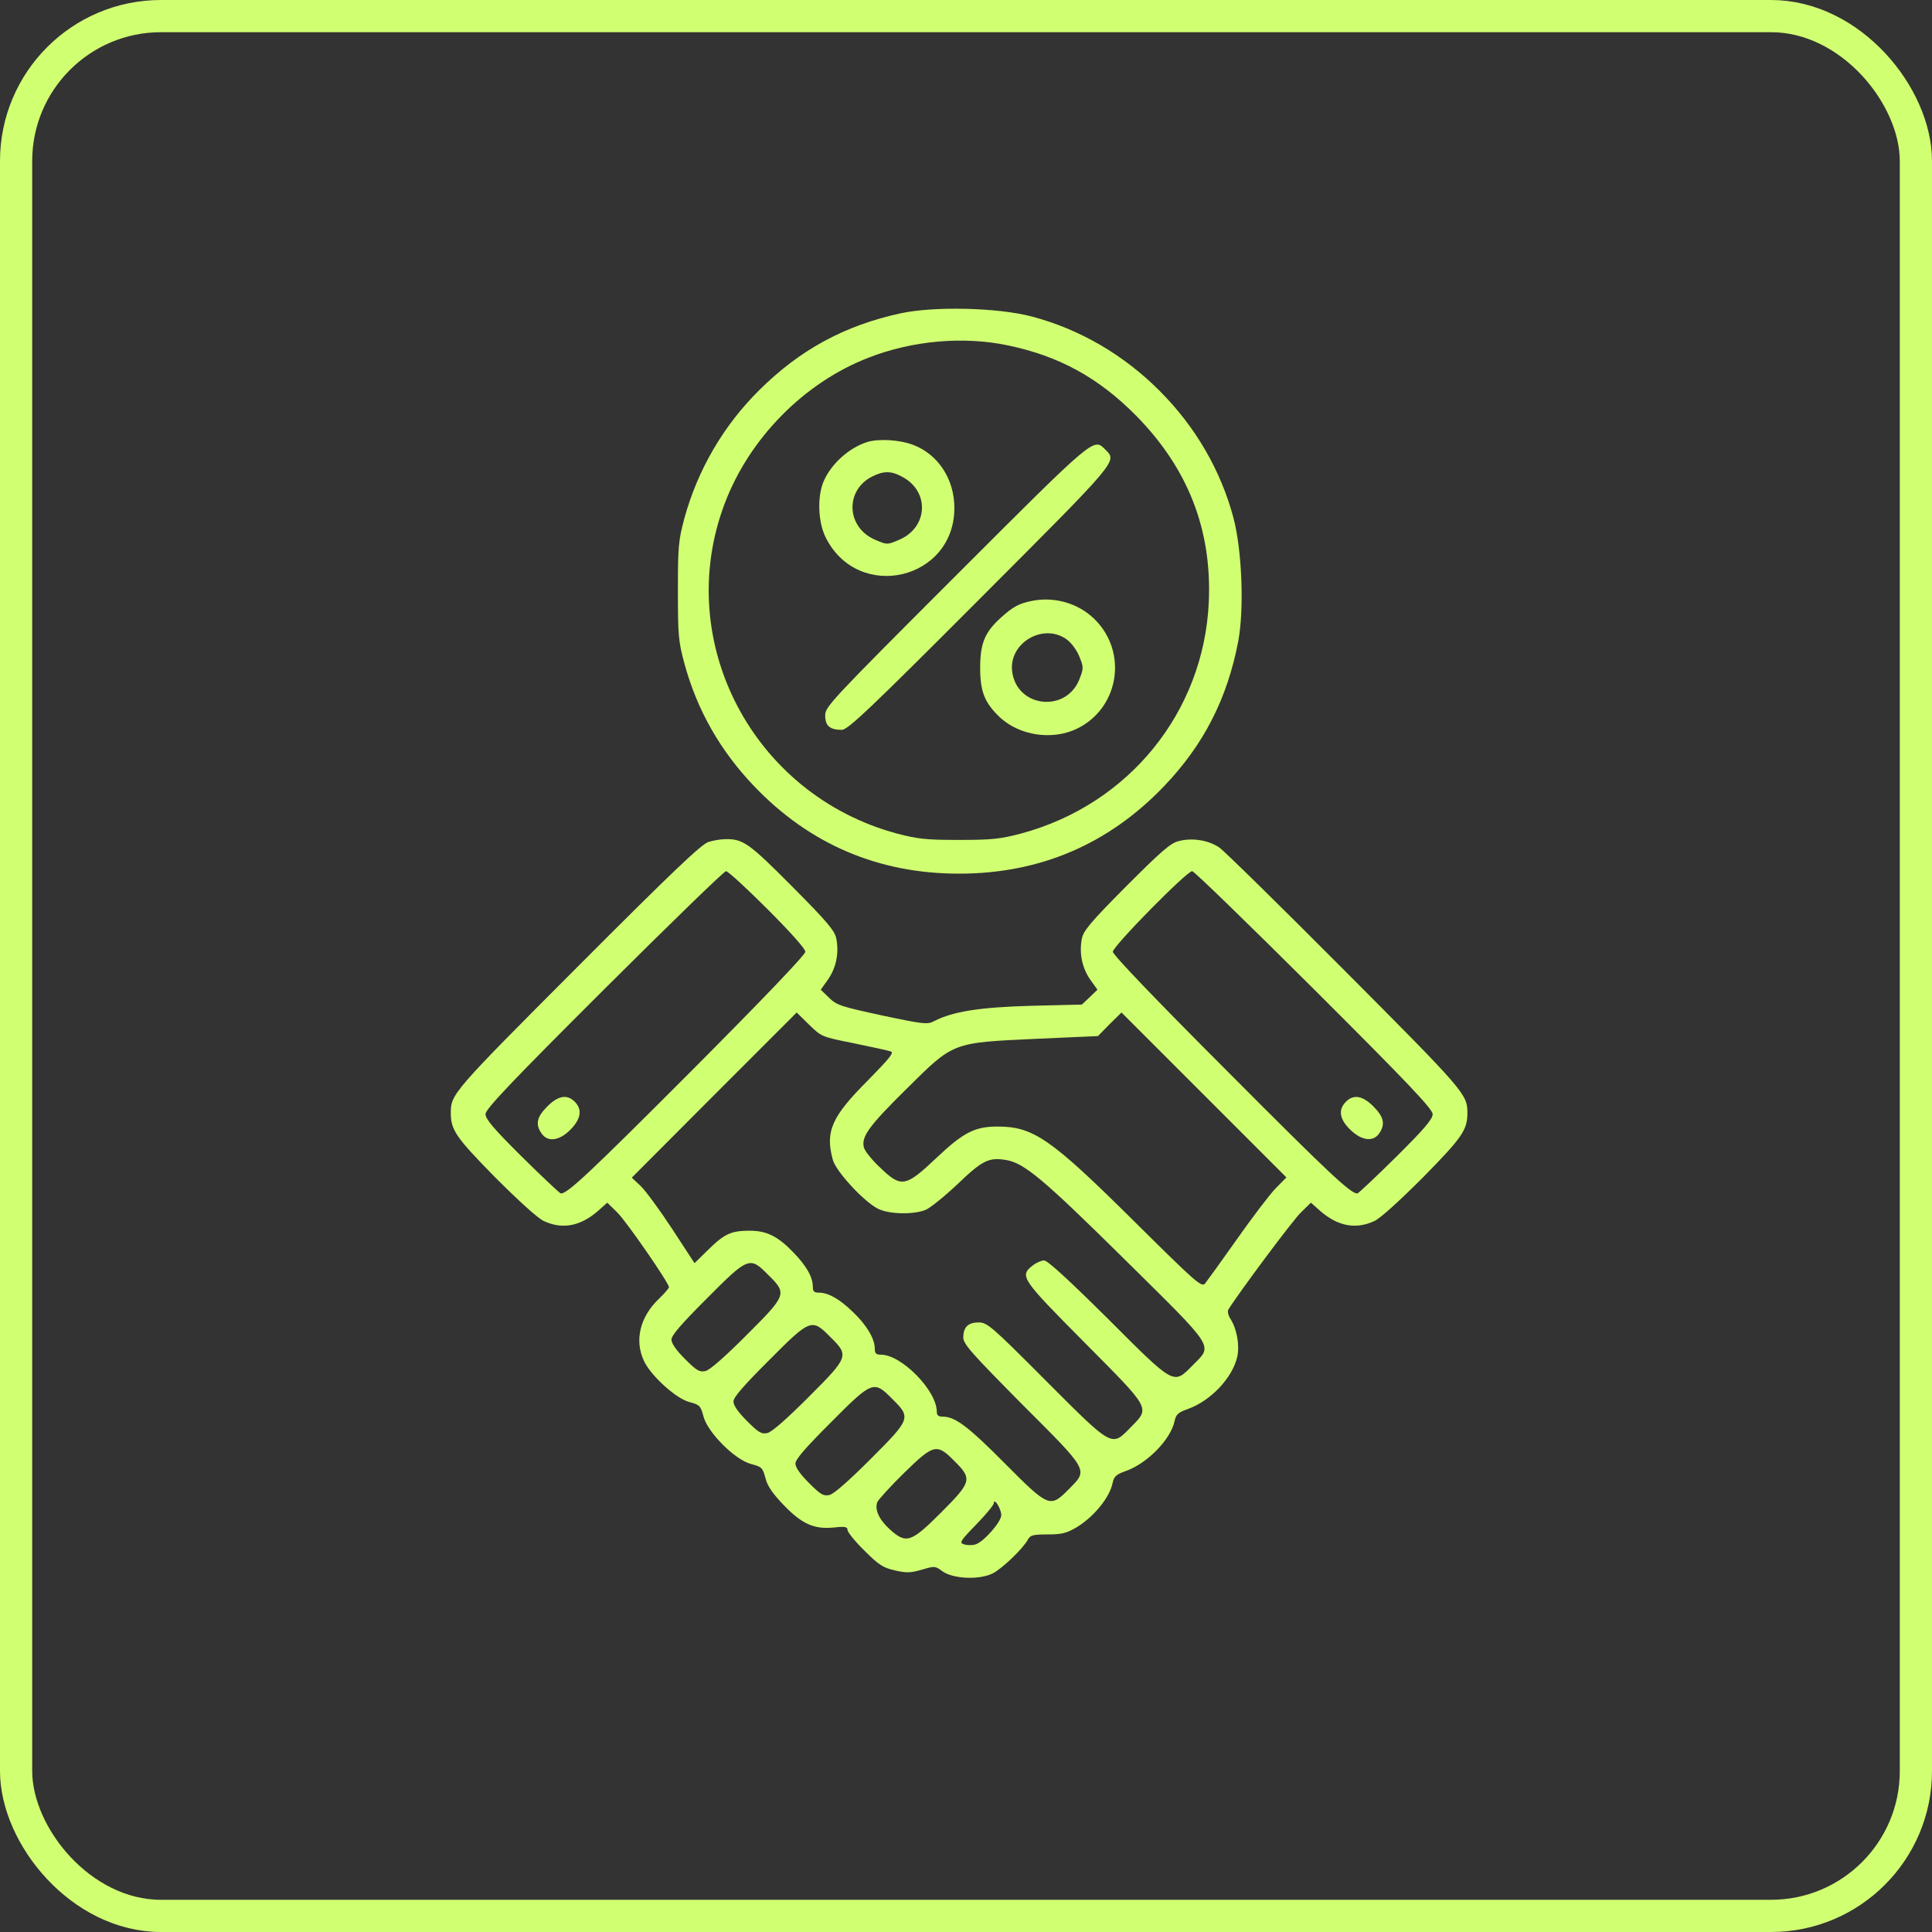 <?xml version="1.0" encoding="UTF-8"?> <svg xmlns="http://www.w3.org/2000/svg" width="60" height="60" viewBox="0 0 60 60" fill="none"><rect x="0" y="0" width="60" height="60" fill="#333333" stroke="none"/> <rect x="0.5" y="0.5" width="59" height="59" rx="4.5" stroke="#D1FF72"></rect> <path d="M27.976 9.729C26.228 10.107 24.842 10.861 23.571 12.124C22.463 13.225 21.669 14.588 21.254 16.097C21.069 16.79 21.053 16.968 21.053 18.354C21.053 19.732 21.069 19.917 21.254 20.602C21.646 22.05 22.37 23.32 23.425 24.421C25.15 26.223 27.283 27.132 29.786 27.132C32.288 27.132 34.421 26.223 36.146 24.421C37.386 23.128 38.117 21.688 38.456 19.909C38.641 18.908 38.572 17.106 38.31 16.097C37.917 14.611 37.124 13.248 36.007 12.132C34.891 11.015 33.528 10.222 32.042 9.829C30.987 9.552 29.015 9.506 27.976 9.729ZM31.287 10.723C32.889 11.054 34.121 11.731 35.291 12.917C36.901 14.557 37.64 16.459 37.54 18.7C37.386 22.111 35.06 24.983 31.718 25.884C31.072 26.054 30.825 26.085 29.786 26.085C28.738 26.085 28.5 26.054 27.845 25.884C23.379 24.675 20.892 19.924 22.501 15.651C23.263 13.618 24.973 11.878 26.975 11.108C28.33 10.576 29.916 10.438 31.287 10.723Z" fill="#D1FF72"></path> <path d="M26.936 13.726C26.374 13.903 25.82 14.396 25.581 14.943C25.373 15.421 25.404 16.229 25.65 16.706C26.667 18.709 29.639 18.008 29.639 15.775C29.639 14.874 29.131 14.104 28.346 13.811C27.93 13.657 27.298 13.619 26.936 13.726ZM28.014 14.805C28.884 15.259 28.823 16.391 27.914 16.768C27.552 16.922 27.552 16.922 27.191 16.768C26.282 16.391 26.228 15.228 27.09 14.797C27.437 14.62 27.683 14.62 28.014 14.805Z" fill="#D1FF72"></path> <path d="M29.686 17.877C25.781 21.78 25.627 21.95 25.627 22.219C25.627 22.543 25.774 22.666 26.143 22.666C26.328 22.666 26.975 22.058 30.425 18.6C34.76 14.257 34.698 14.334 34.329 13.965C33.959 13.595 34.036 13.526 29.686 17.877Z" fill="#D1FF72"></path> <path d="M32.042 18.662C31.634 18.747 31.464 18.839 31.079 19.186C30.586 19.632 30.44 19.979 30.44 20.741C30.44 21.48 30.579 21.819 31.033 22.258C31.649 22.851 32.696 23.005 33.466 22.62C34.706 22.004 35.014 20.379 34.098 19.34C33.597 18.77 32.804 18.508 32.042 18.662ZM33.104 19.84C33.258 19.948 33.42 20.156 33.513 20.372C33.651 20.718 33.659 20.741 33.528 21.08C33.12 22.15 31.572 21.981 31.433 20.849C31.326 19.979 32.373 19.347 33.104 19.84Z" fill="#D1FF72"></path> <path d="M22.008 26.146C21.8 26.2 20.907 27.047 17.958 30.004C14.039 33.931 14 33.978 14 34.571C14 35.094 14.169 35.333 15.371 36.557C16.11 37.296 16.703 37.836 16.888 37.92C17.465 38.19 18.027 38.082 18.574 37.604L18.859 37.35L19.167 37.651C19.452 37.928 20.776 39.845 20.776 39.976C20.776 40.007 20.63 40.176 20.46 40.338C19.875 40.9 19.698 41.624 19.998 42.263C20.206 42.717 20.992 43.434 21.408 43.541C21.731 43.626 21.762 43.664 21.847 43.988C21.977 44.489 22.825 45.336 23.325 45.466C23.656 45.551 23.687 45.582 23.772 45.905C23.833 46.152 23.995 46.383 24.334 46.737C24.904 47.33 25.281 47.499 25.897 47.438C26.243 47.399 26.32 47.415 26.32 47.515C26.32 47.576 26.551 47.869 26.844 48.154C27.298 48.608 27.422 48.685 27.791 48.77C28.153 48.855 28.284 48.847 28.631 48.747C29.023 48.631 29.046 48.631 29.262 48.793C29.593 49.039 30.425 49.07 30.833 48.862C31.141 48.7 31.78 48.084 31.926 47.807C31.995 47.676 32.088 47.653 32.535 47.653C32.966 47.653 33.12 47.615 33.412 47.445C33.951 47.13 34.46 46.514 34.552 46.059C34.598 45.851 34.66 45.79 34.968 45.682C35.638 45.443 36.361 44.696 36.477 44.134C36.523 43.926 36.585 43.865 36.893 43.757C37.601 43.503 38.279 42.787 38.425 42.132C38.502 41.77 38.41 41.262 38.21 40.954C38.14 40.846 38.117 40.723 38.148 40.669C38.456 40.169 40.158 37.882 40.404 37.651L40.712 37.35L40.997 37.604C41.544 38.082 42.106 38.19 42.683 37.92C42.868 37.836 43.461 37.296 44.2 36.557C45.402 35.333 45.571 35.094 45.571 34.571C45.571 33.985 45.517 33.916 41.767 30.151C39.773 28.148 38.017 26.424 37.871 26.324C37.54 26.093 37.016 26.008 36.6 26.123C36.346 26.185 36.046 26.454 34.968 27.532C33.851 28.657 33.643 28.911 33.597 29.157C33.512 29.612 33.605 30.05 33.851 30.412L34.082 30.736L33.844 30.967L33.597 31.198L32.019 31.236C30.409 31.282 29.601 31.413 29.023 31.706C28.808 31.822 28.707 31.814 27.398 31.537C26.12 31.259 25.989 31.221 25.751 30.99L25.489 30.736L25.72 30.412C25.966 30.05 26.059 29.612 25.974 29.157C25.928 28.911 25.72 28.657 24.603 27.532C23.248 26.17 23.071 26.046 22.509 26.062C22.386 26.062 22.155 26.1 22.008 26.146ZM23.833 28.233C24.534 28.934 25.011 29.465 25.011 29.558C25.011 29.65 23.672 31.052 21.454 33.277C18.289 36.449 17.627 37.065 17.419 37.065C17.388 37.065 16.849 36.557 16.218 35.934C15.34 35.063 15.078 34.755 15.078 34.601C15.078 34.447 15.817 33.662 18.759 30.728C20.784 28.711 22.486 27.055 22.547 27.055C22.609 27.055 23.186 27.586 23.833 28.233ZM40.812 30.728C43.754 33.662 44.493 34.447 44.493 34.601C44.493 34.755 44.231 35.063 43.353 35.934C42.722 36.557 42.183 37.065 42.152 37.065C41.944 37.065 41.282 36.449 38.125 33.277C35.9 31.052 34.56 29.65 34.56 29.558C34.56 29.388 36.854 27.055 37.024 27.055C37.085 27.055 38.787 28.711 40.812 30.728ZM26.513 32.399C27.067 32.515 27.576 32.622 27.66 32.653C27.776 32.684 27.645 32.846 26.952 33.554C25.828 34.678 25.62 35.14 25.866 36.026C25.966 36.38 26.821 37.312 27.26 37.535C27.606 37.712 28.361 37.728 28.746 37.574C28.892 37.512 29.339 37.15 29.739 36.773C30.509 36.034 30.71 35.934 31.249 36.026C31.811 36.118 32.419 36.634 34.929 39.114C37.771 41.924 37.671 41.763 37.047 42.394C36.438 43.01 36.5 43.048 34.406 40.954C33.204 39.761 32.535 39.145 32.427 39.145C32.342 39.145 32.18 39.214 32.065 39.306C31.657 39.63 31.718 39.714 33.674 41.686C35.753 43.78 35.722 43.711 35.122 44.319C34.514 44.943 34.575 44.974 32.481 42.879C30.787 41.177 30.656 41.07 30.394 41.07C30.063 41.07 29.916 41.216 29.916 41.539C29.916 41.739 30.171 42.024 31.734 43.603C33.836 45.705 33.797 45.636 33.197 46.244C32.611 46.837 32.573 46.822 31.21 45.451C30.063 44.296 29.662 43.996 29.285 43.996C29.146 43.996 29.093 43.957 29.093 43.842C29.093 43.187 27.999 42.071 27.36 42.071C27.206 42.071 27.167 42.032 27.167 41.878C27.167 41.578 26.913 41.147 26.497 40.754C26.082 40.346 25.727 40.145 25.435 40.145C25.281 40.145 25.242 40.107 25.242 39.953C25.242 39.66 25.042 39.306 24.634 38.89C24.164 38.398 23.81 38.221 23.287 38.221C22.709 38.221 22.501 38.313 22.001 38.806L21.569 39.229L20.876 38.167C20.491 37.581 20.052 36.981 19.898 36.834L19.621 36.573L22.178 34.008L24.742 31.444L25.127 31.822C25.512 32.199 25.52 32.199 26.513 32.399ZM39.611 36.911C39.426 37.104 38.887 37.812 38.41 38.49C37.932 39.168 37.486 39.784 37.424 39.861C37.316 39.984 37.155 39.845 35.222 37.928C32.635 35.364 32.096 34.986 30.979 34.986C30.271 34.986 29.916 35.171 29.085 35.957C28.115 36.873 27.991 36.896 27.321 36.249C27.075 36.018 26.852 35.741 26.829 35.633C26.744 35.302 26.983 34.971 28.153 33.816C29.631 32.353 29.555 32.384 32.188 32.261L34.098 32.176L34.46 31.806L34.829 31.444L37.386 34.001L39.95 36.565L39.611 36.911ZM23.864 39.599C24.449 40.176 24.434 40.215 23.186 41.462C22.517 42.132 22.047 42.548 21.908 42.579C21.723 42.617 21.639 42.571 21.277 42.209C21 41.932 20.853 41.724 20.853 41.601C20.853 41.47 21.161 41.116 21.954 40.323C23.248 39.021 23.287 39.014 23.864 39.599ZM25.789 41.524C26.374 42.101 26.359 42.14 25.111 43.387C24.442 44.057 23.972 44.473 23.833 44.504C23.648 44.542 23.564 44.496 23.202 44.134C22.925 43.857 22.778 43.649 22.778 43.526C22.778 43.395 23.086 43.041 23.879 42.248C25.173 40.946 25.212 40.939 25.789 41.524ZM27.714 43.449C28.299 44.026 28.284 44.065 27.037 45.312C26.367 45.982 25.897 46.398 25.758 46.429C25.573 46.467 25.489 46.421 25.127 46.059C24.85 45.782 24.703 45.574 24.703 45.451C24.703 45.32 25.011 44.966 25.805 44.173C27.098 42.871 27.137 42.864 27.714 43.449ZM29.639 45.374C30.201 45.928 30.178 46.021 29.223 46.976C28.292 47.907 28.145 47.954 27.637 47.499C27.298 47.191 27.16 46.883 27.244 46.652C27.283 46.568 27.653 46.159 28.076 45.744C29 44.843 29.093 44.82 29.639 45.374ZM31.095 47.053C31.095 47.268 30.532 47.907 30.278 47.969C30.186 47.992 30.032 47.992 29.939 47.961C29.785 47.915 29.816 47.861 30.317 47.345C30.617 47.037 30.864 46.737 30.864 46.683C30.871 46.498 31.095 46.86 31.095 47.053Z" fill="#D1FF72"></path> <path d="M16.996 34.362C16.672 34.685 16.618 34.916 16.819 35.201C17.011 35.479 17.373 35.432 17.72 35.078C18.043 34.747 18.089 34.455 17.85 34.216C17.612 33.977 17.334 34.023 16.996 34.362Z" fill="#D1FF72"></path> <path d="M41.798 34.216C41.552 34.462 41.598 34.763 41.937 35.086C42.283 35.425 42.645 35.471 42.83 35.202C43.03 34.917 42.976 34.686 42.653 34.362C42.314 34.024 42.037 33.977 41.798 34.216Z" fill="#D1FF72"></path> </svg> 